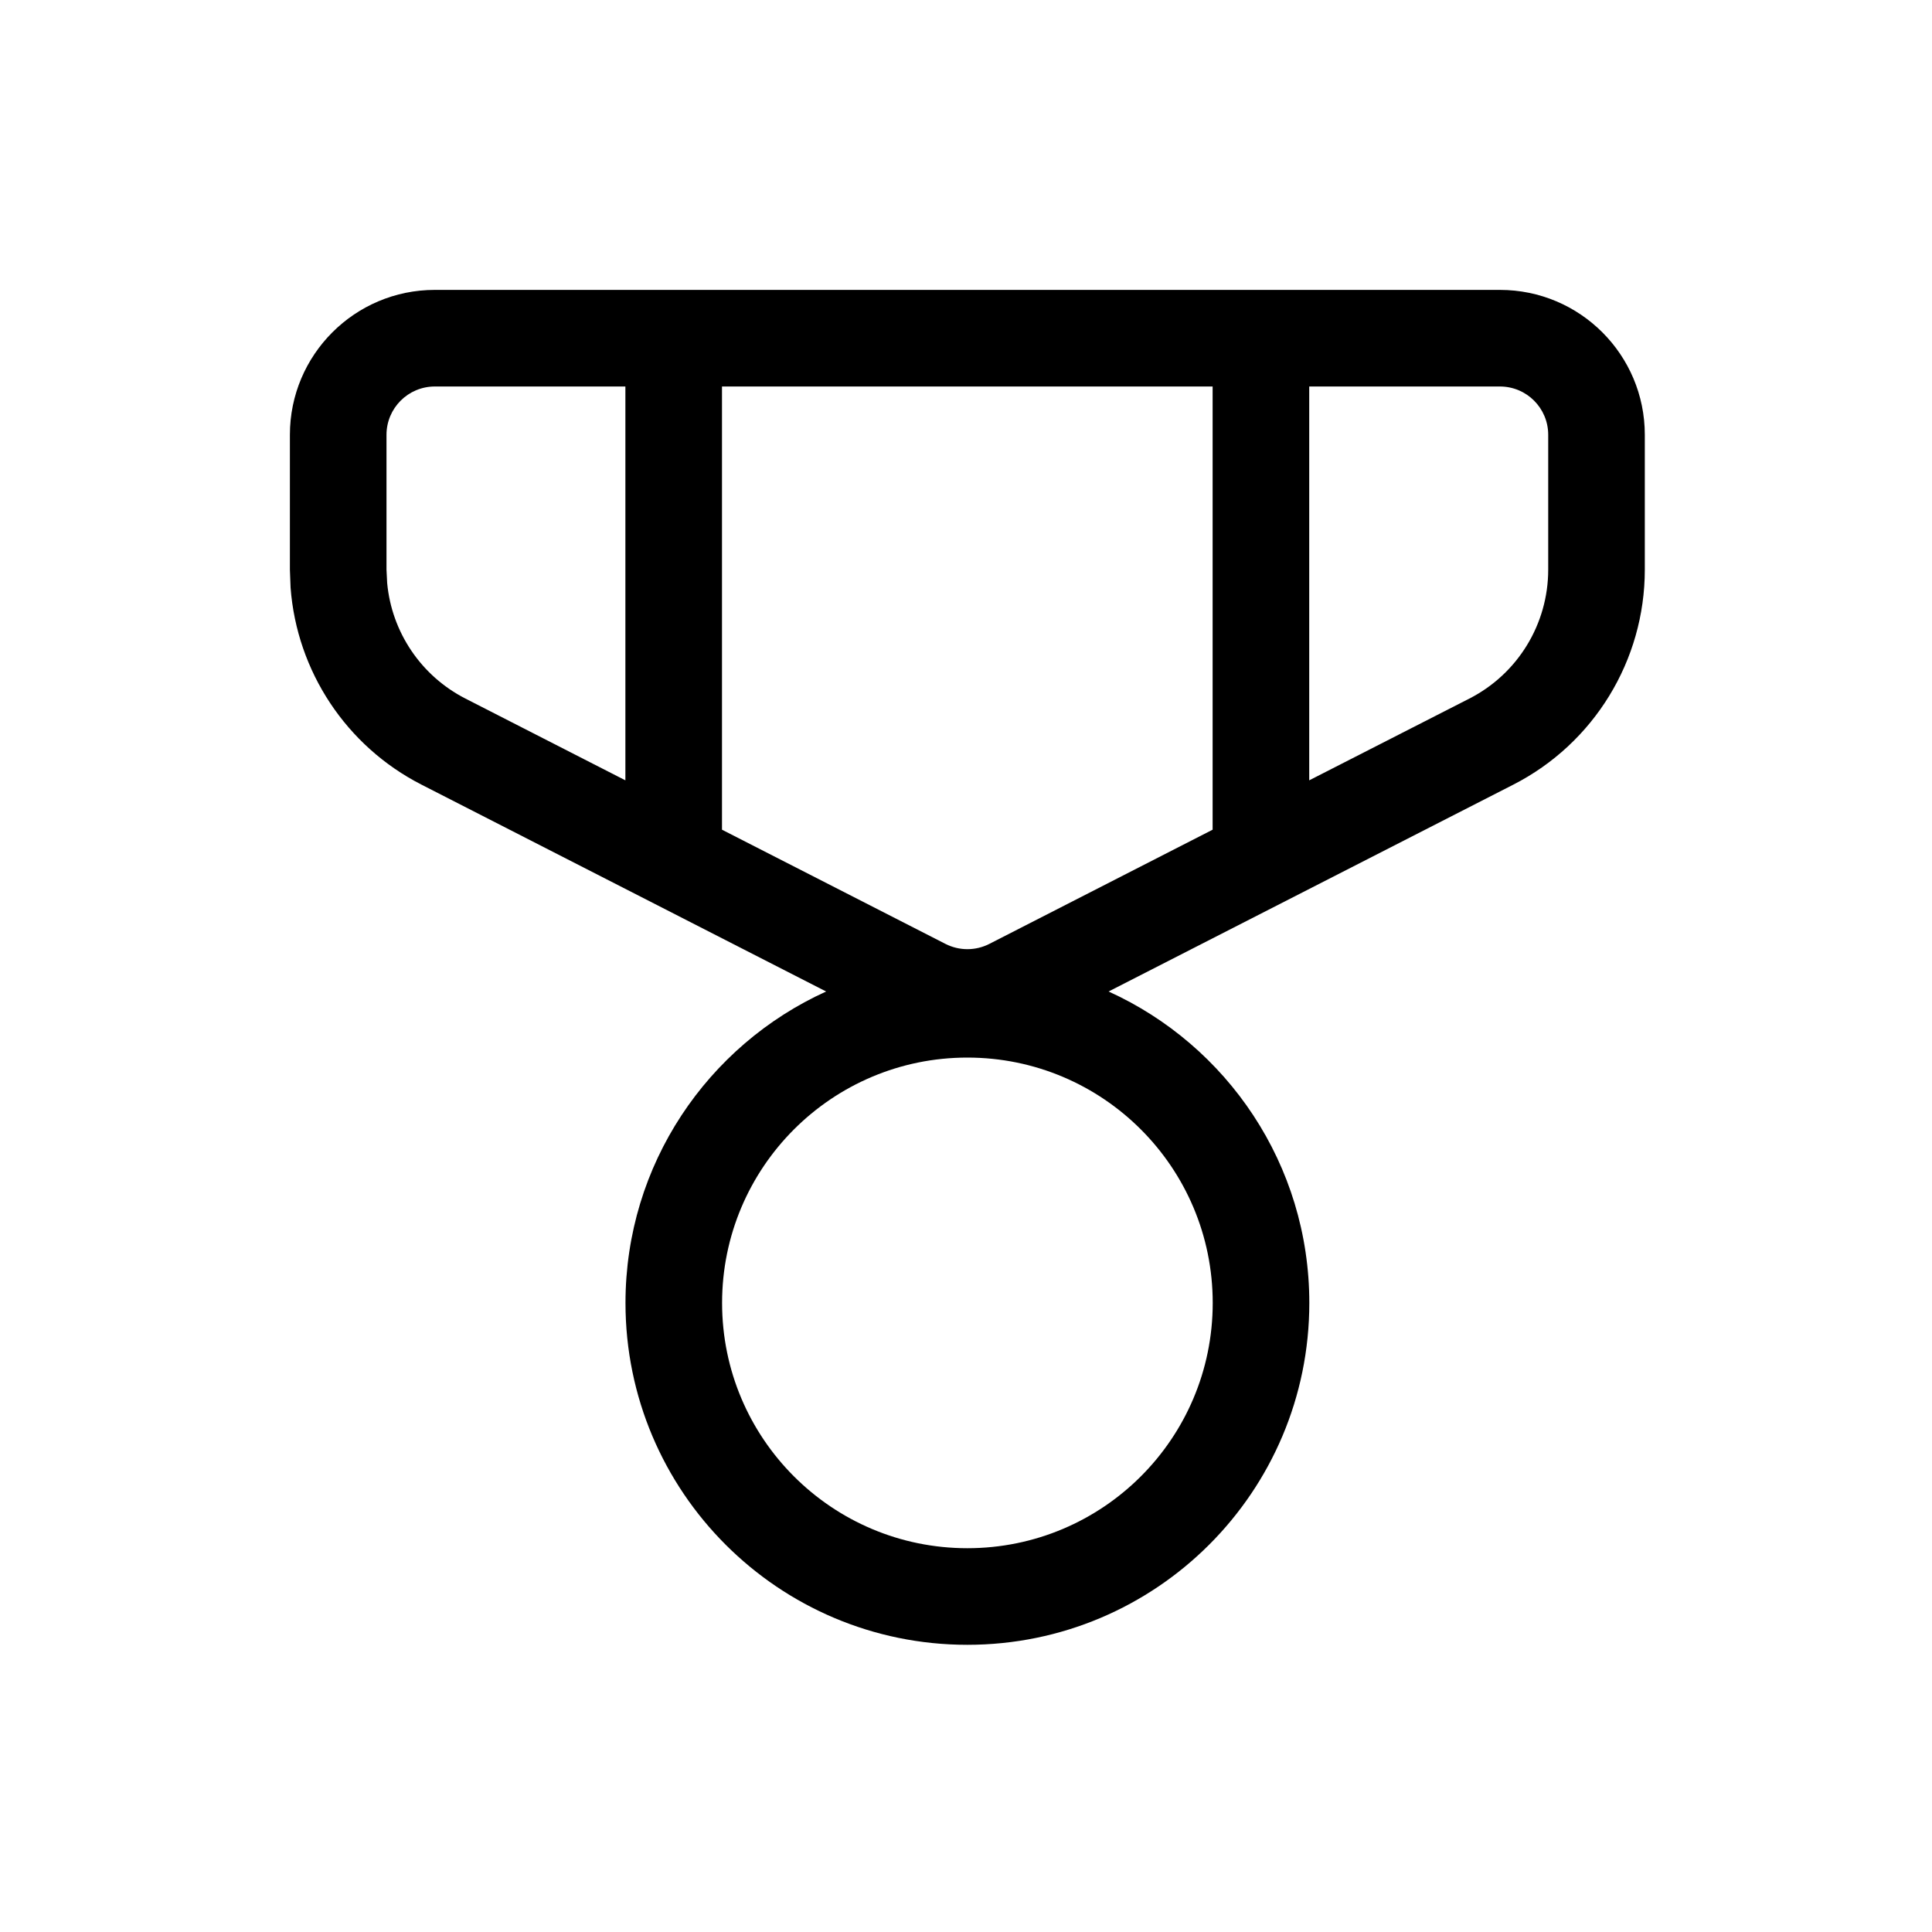 <svg xmlns="http://www.w3.org/2000/svg" viewBox="0 0 20 20" fill="none"><path d="M15.527 3.001C16.356 3.001 17.027 3.673 17.027 4.501V5.897C17.027 6.836 16.501 7.696 15.665 8.123L11.476 10.264C12.702 10.82 13.554 12.054 13.554 13.488C13.554 15.443 11.969 17.027 10.014 17.027C8.06 17.027 6.475 15.443 6.475 13.488C6.475 12.054 7.327 10.82 8.552 10.264L4.364 8.123C3.583 7.724 3.073 6.948 3.008 6.083L3.001 5.897V4.501C3.001 3.673 3.673 3.001 4.501 3.001H15.527ZM10.014 10.948C8.612 10.948 7.475 12.085 7.475 13.488C7.475 14.89 8.612 16.027 10.014 16.027C11.417 16.027 12.554 14.89 12.554 13.488C12.554 12.085 11.417 10.948 10.014 10.948ZM12.553 4.001H7.474V8.589L9.787 9.771C9.93 9.844 10.099 9.844 10.242 9.771L12.553 8.589V4.001ZM6.474 4.001H4.501C4.225 4.001 4.001 4.225 4.001 4.501V5.897L4.008 6.036C4.055 6.544 4.359 6.997 4.819 7.232L6.474 8.078V4.001ZM15.527 4.001H13.553V8.078L15.21 7.232C15.712 6.976 16.027 6.46 16.027 5.897V4.501C16.027 4.225 15.804 4.001 15.527 4.001Z" fill="currentColor"/></svg>